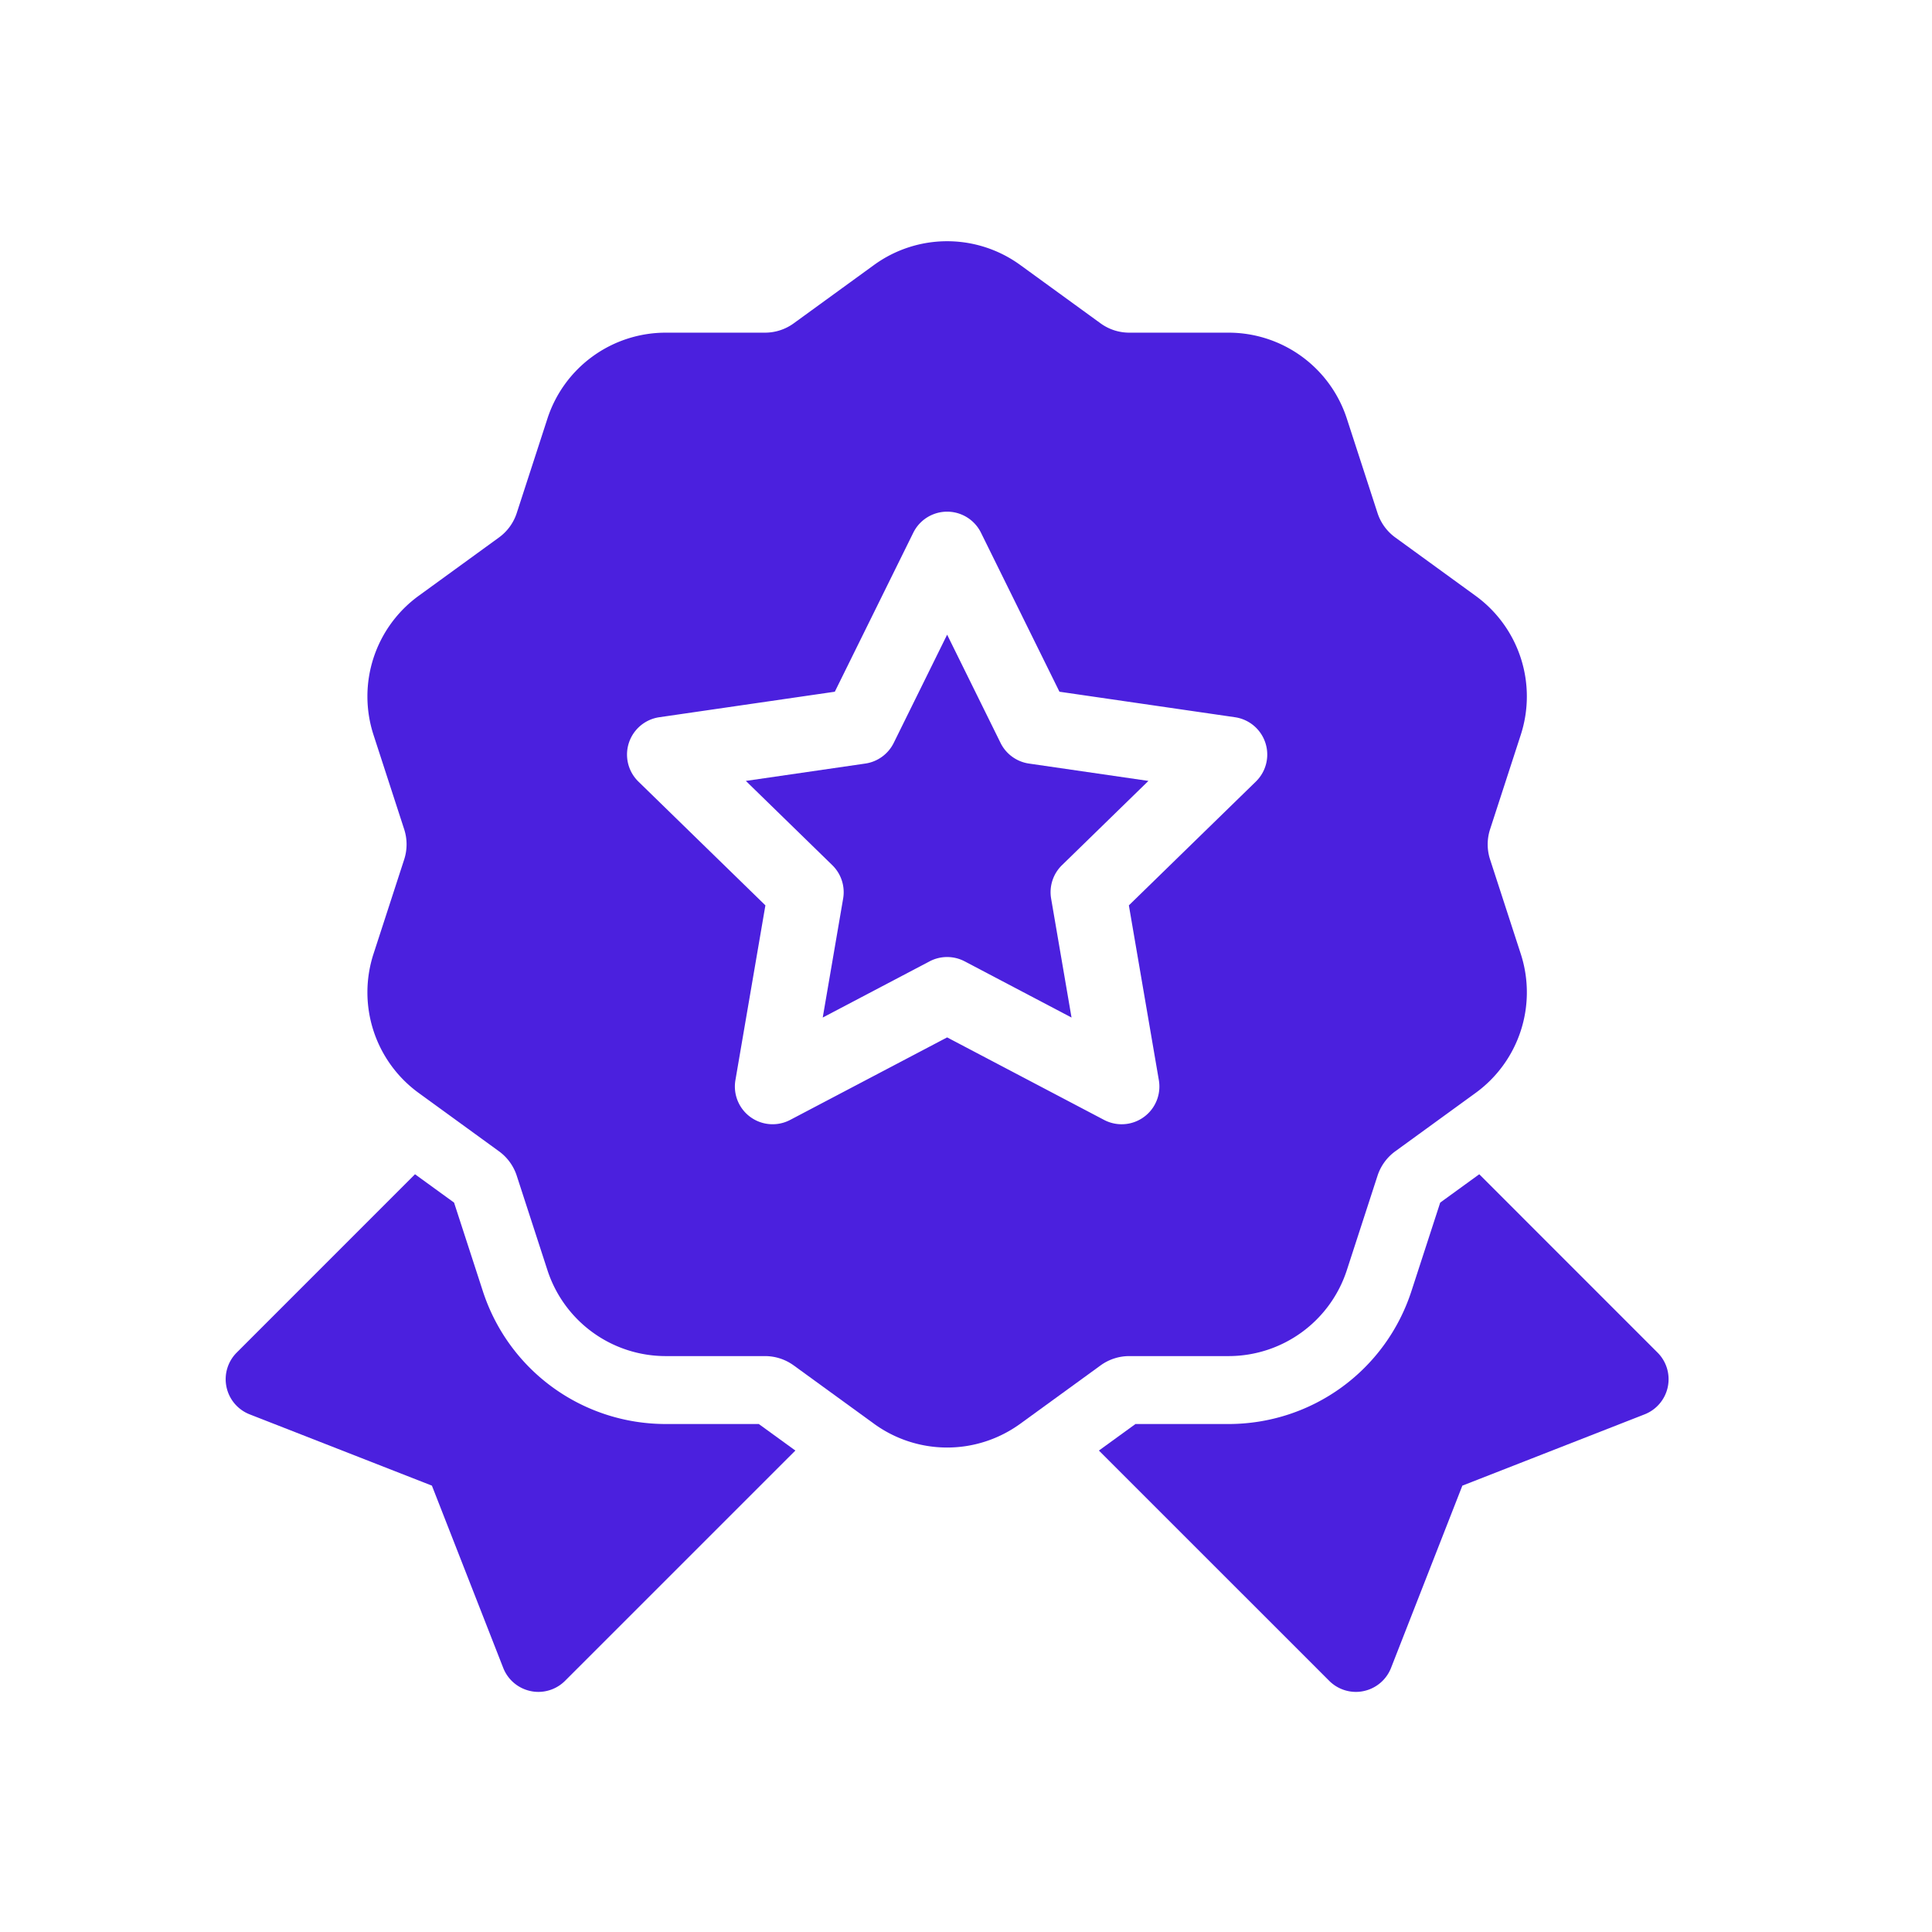 <svg xmlns="http://www.w3.org/2000/svg" xmlns:xlink="http://www.w3.org/1999/xlink" width="512" height="512" x="0" y="0" viewBox="0 0 512 512" style="enable-background:new 0 0 512 512" xml:space="preserve"><g><path d="M265.156 196.88 251 168.195l-14.156 28.685a10 10 0 0 1-7.53 5.47l-31.656 4.6 22.907 22.328a10.004 10.004 0 0 1 2.876 8.852l-5.408 31.528 28.314-14.886a10.002 10.002 0 0 1 9.306 0l28.314 14.886-5.408-31.528a10.005 10.005 0 0 1 2.876-8.852l22.907-22.328-31.656-4.6a10.002 10.002 0 0 1-7.53-5.47z" fill="#4b20de" opacity="1" data-original="#000000"></path><path d="M394.896 227.796a12.946 12.946 0 0 1 0-8.057l8.104-24.94a32.957 32.957 0 0 0-12.002-36.938l-21.215-15.414a12.954 12.954 0 0 1-4.736-6.519l-8.104-24.94a32.958 32.958 0 0 0-31.422-22.828h-26.224c-2.771 0-5.421-.861-7.663-2.49l-21.216-15.414a32.958 32.958 0 0 0-38.838 0L210.365 85.67a12.956 12.956 0 0 1-7.663 2.49h-26.224a32.959 32.959 0 0 0-31.422 22.829l-8.104 24.941a12.956 12.956 0 0 1-4.736 6.518l-21.215 15.414A32.956 32.956 0 0 0 99 194.799l8.104 24.941a12.946 12.946 0 0 1 0 8.057L99 252.738a32.957 32.957 0 0 0 12.002 36.938l21.216 15.415a12.944 12.944 0 0 1 4.735 6.519l8.104 24.94a32.958 32.958 0 0 0 31.422 22.828h26.224c2.771 0 5.421.861 7.663 2.49l21.216 15.413a32.982 32.982 0 0 0 19.419 6.33c6.805 0 13.612-2.11 19.419-6.329l21.217-15.414a12.951 12.951 0 0 1 7.662-2.49h26.224a32.959 32.959 0 0 0 31.422-22.829l8.104-24.941a12.95 12.95 0 0 1 4.736-6.518L391 289.675a32.957 32.957 0 0 0 12.002-36.938zm-62.083-20.667-33.651 32.801 7.944 46.317a10 10 0 0 1-14.51 10.543L251 274.921l-41.596 21.868a10.001 10.001 0 0 1-14.51-10.542l7.944-46.317-33.651-32.801a10 10 0 0 1 5.542-17.057l46.506-6.758 20.797-42.141a10.001 10.001 0 0 1 17.936 0l20.797 42.141 46.506 6.758a9.998 9.998 0 0 1 5.542 17.057z" fill="#4b20de" opacity="1" data-original="#000000"></path><path d="m439.26 358.44-47.24-47.25-10.35 7.51-7.61 23.41c-6.85 21.1-26.36 35.27-48.54 35.27h-24.61l-9.69 7.03 61.04 61.03c1.89 1.89 4.45 2.93 7.07 2.93.68 0 1.37-.07 2.05-.22 3.3-.69 6.03-3 7.26-6.14l18.9-48.3 48.29-18.89a9.986 9.986 0 0 0 6.15-7.27c.69-3.3-.33-6.73-2.72-9.11zM201.09 377.38h-24.61c-22.18 0-41.69-14.17-48.54-35.27l-7.61-23.41-10.35-7.51-47.24 47.25a9.976 9.976 0 0 0-2.72 9.11c.69 3.31 3 6.04 6.15 7.27l48.29 18.89 18.9 48.3a9.997 9.997 0 0 0 7.26 6.14c.68.15 1.37.22 2.05.22 2.62 0 5.18-1.04 7.07-2.93l61.04-61.03z" fill="#4b20de" opacity="1" data-original="#000000"></path></g></svg>